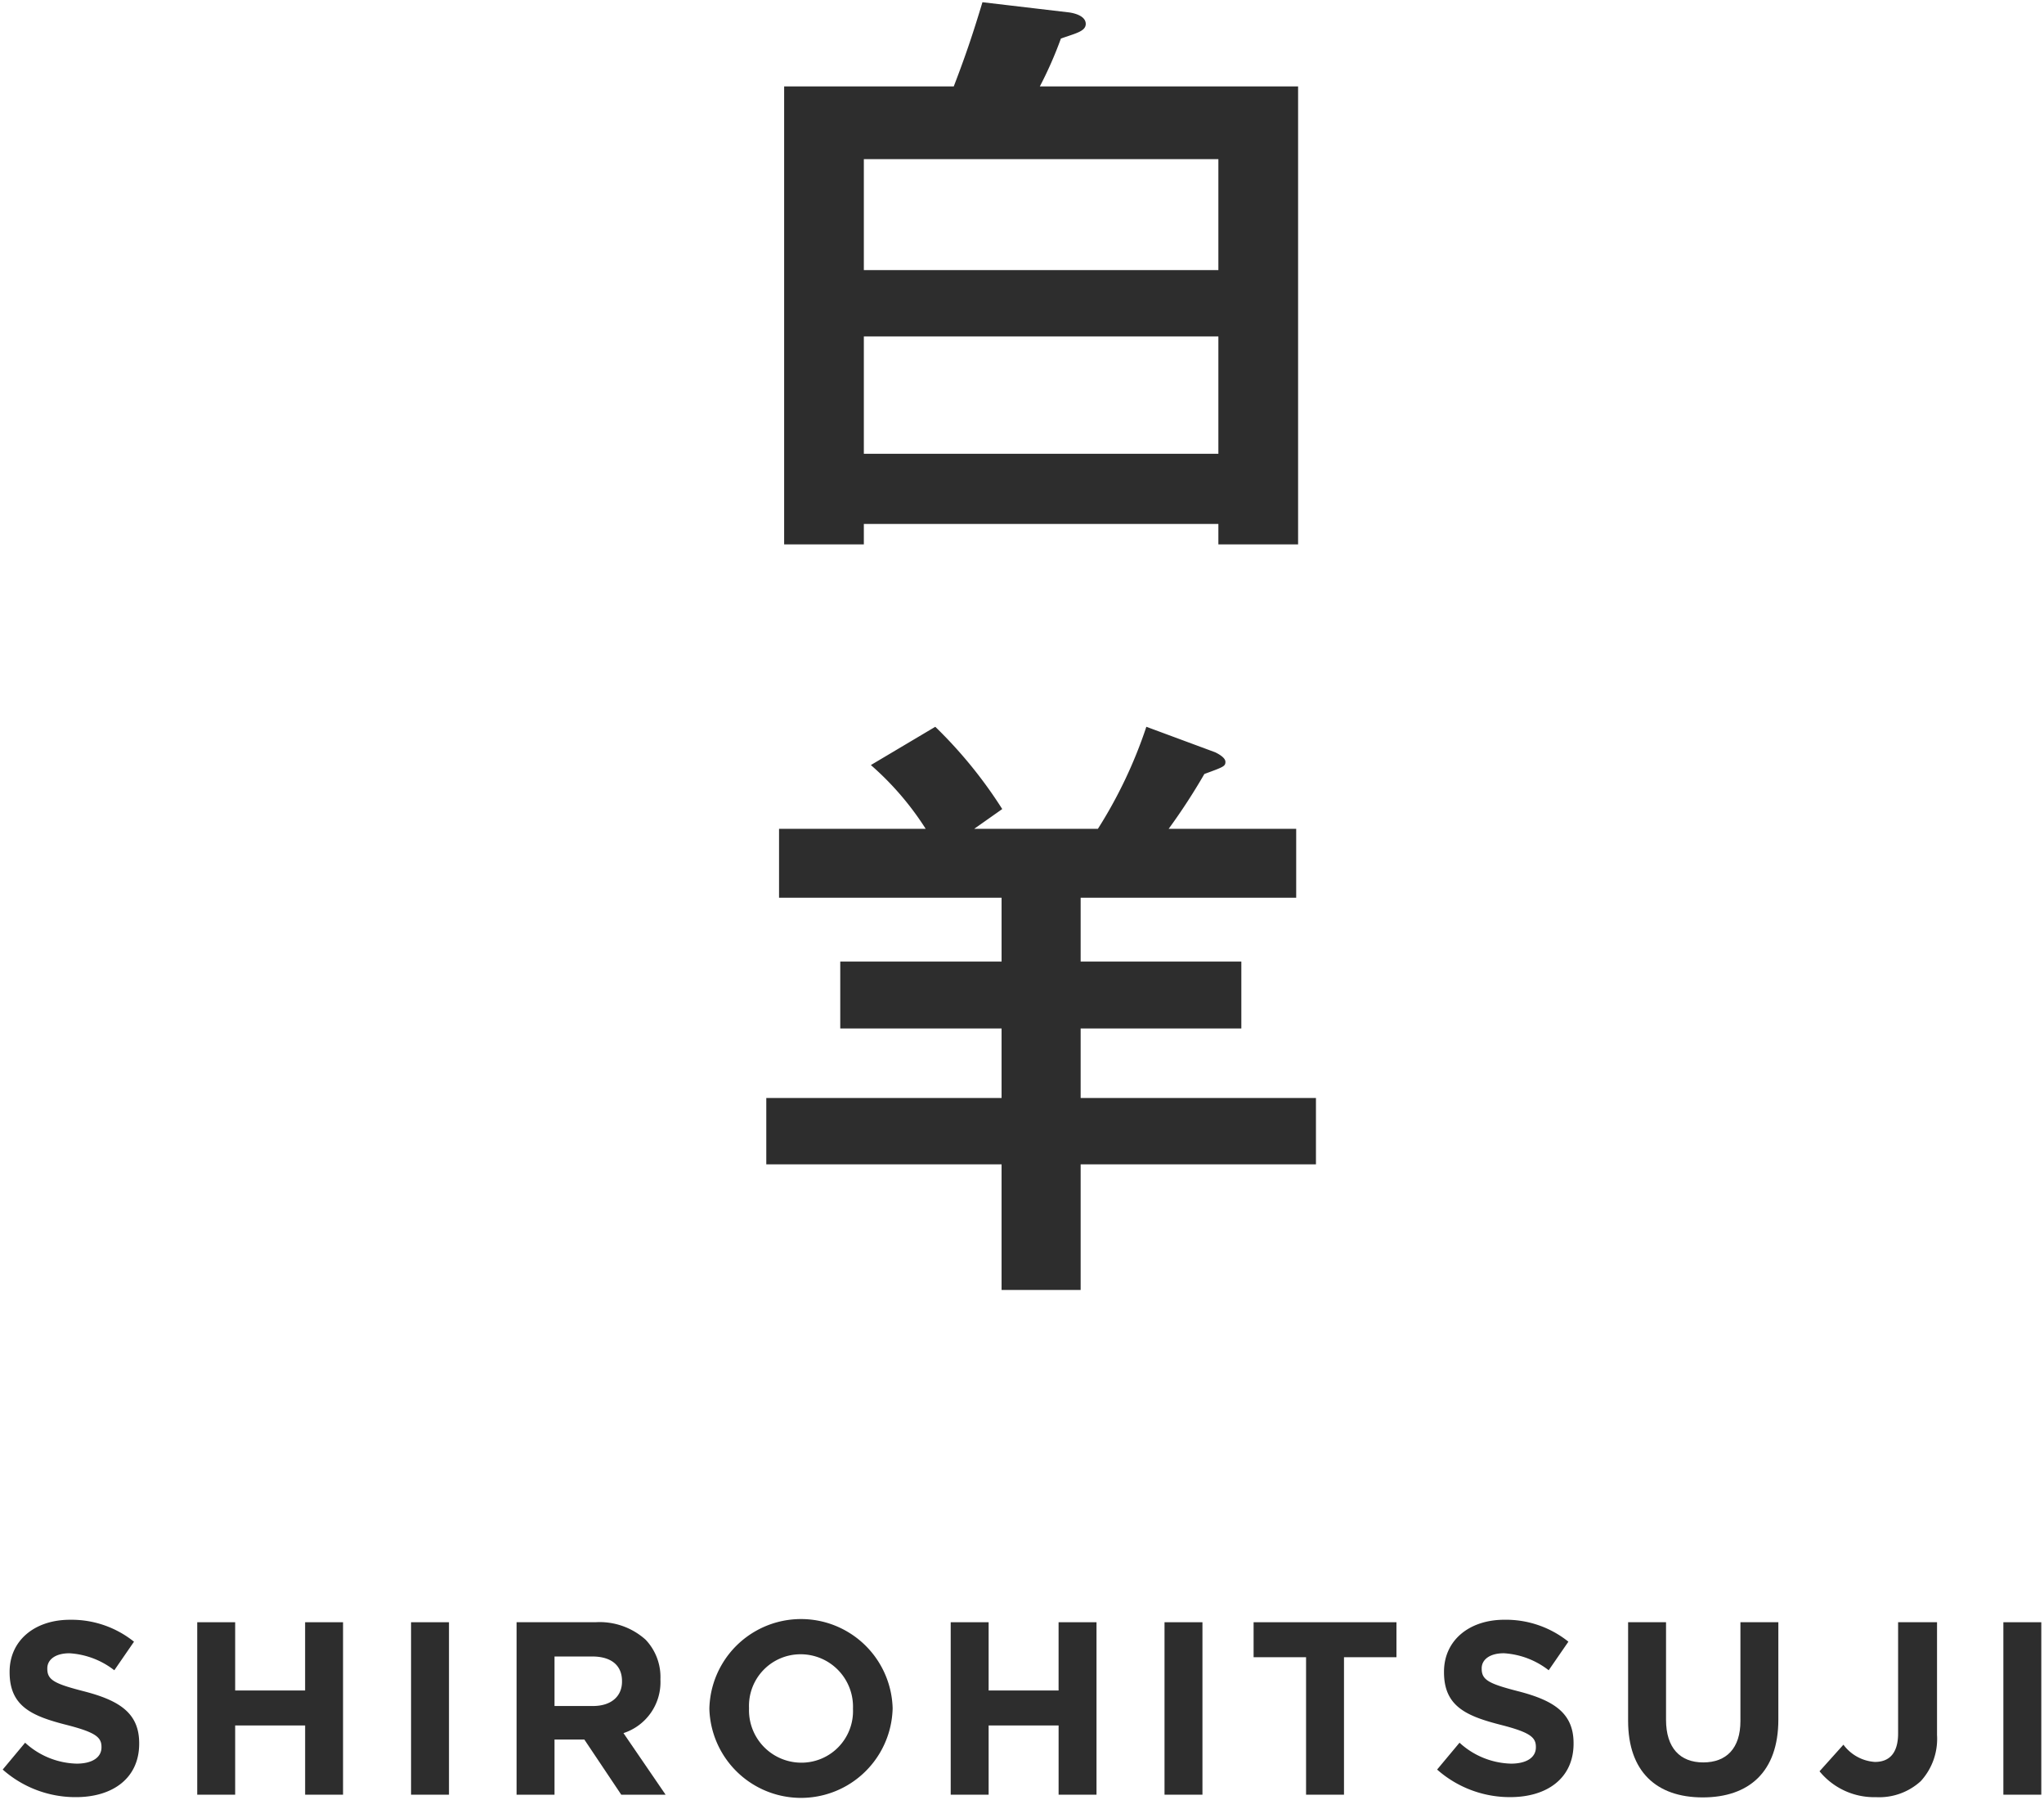 <svg xmlns="http://www.w3.org/2000/svg" width="117" height="103" viewBox="0 0 117 103"><defs><style>.a{fill:#2d2d2d;}</style></defs><path class="a" d="M69.741,31.152v-1.168H49.447v1.168H44.885V4.945h9.709C55.251,3.23,55.652,2.062,56.236.127L61.2.711c.255.036.949.182.949.657,0,.438-.62.547-1.423.84A22.279,22.279,0,0,1,59.521,4.945H74.304V31.152Zm0-22.046H49.447v6.351H69.741Zm0,10.147H49.447v6.716H69.741Z"/><path class="a" d="M61.857,66.63v7.19H57.331V66.63H43.863v-3.796H57.331V58.855H48.097V55.023h9.234v-3.65H44.593v-3.942h8.395a16.793,16.793,0,0,0-3.139-3.65l3.687-2.19a25.863,25.863,0,0,1,3.833,4.708l-1.606,1.132h7.081a26.442,26.442,0,0,0,2.774-5.84l3.942,1.46c.146.073.584.292.584.547s-.109.292-1.205.694a35.155,35.155,0,0,1-2.044,3.139h7.3v3.942H61.857v3.65h9.198v3.833H61.857v3.978H75.326V66.63Z"/><path class="a" d="M.155,101.265l1.283-1.537a4.527,4.527,0,0,0,2.947,1.198c.888,0,1.424-.352,1.424-.931v-.028c0-.55-.338-.832-1.988-1.255C1.833,98.206.55,97.656.55,95.696v-.028c0-1.791,1.438-2.975,3.454-2.975A5.713,5.713,0,0,1,7.67,93.948L6.543,95.583a4.631,4.631,0,0,0-2.566-.973c-.832,0-1.269.381-1.269.86v.028c0,.648.423.86,2.129,1.297,2.002.522,3.13,1.241,3.13,2.961v.028c0,1.96-1.495,3.059-3.623,3.059A6.281,6.281,0,0,1,.155,101.265Z"/><path class="a" d="M11.29,92.834h2.171V96.74h4.004V92.834h2.171v9.869H17.466v-3.962H13.461v3.962H11.29Z"/><path class="a" d="M23.529,92.834H25.7v9.869H23.529Z"/><path class="a" d="M29.569,92.834h4.512a3.934,3.934,0,0,1,2.876,1.001,3.099,3.099,0,0,1,.846,2.256v.028a3.065,3.065,0,0,1-2.115,3.06L38.1,102.704H35.562l-2.115-3.158H31.741v3.158H29.569ZM33.94,97.628c1.057,0,1.664-.564,1.664-1.396v-.028c0-.93-.648-1.41-1.706-1.41H31.741v2.834Z"/><path class="a" d="M40.605,97.797v-.028a5.247,5.247,0,0,1,10.49-.028v.028a5.247,5.247,0,0,1-10.49.028Zm8.22,0v-.028a2.998,2.998,0,0,0-2.989-3.102,2.951,2.951,0,0,0-2.961,3.074v.028a2.998,2.998,0,0,0,2.989,3.102A2.951,2.951,0,0,0,48.825,97.797Z"/><path class="a" d="M54.419,92.834H56.59V96.74h4.004V92.834h2.171v9.869H60.595v-3.962H56.59v3.962H54.419Z"/><path class="a" d="M66.658,92.834h2.171v9.869H66.658Z"/><path class="a" d="M74.76,94.836h-3.003v-2.002h8.177v2.002H76.931v7.867H74.76Z"/><path class="a" d="M82.261,101.265l1.283-1.537a4.527,4.527,0,0,0,2.947,1.198c.888,0,1.424-.352,1.424-.931v-.028c0-.55-.338-.832-1.988-1.255-1.988-.508-3.271-1.058-3.271-3.017v-.028c0-1.791,1.438-2.975,3.454-2.975a5.713,5.713,0,0,1,3.666,1.255l-1.128,1.635a4.631,4.631,0,0,0-2.566-.973c-.832,0-1.269.381-1.269.86v.028c0,.648.423.86,2.129,1.297,2.002.522,3.13,1.241,3.13,2.961v.028c0,1.96-1.495,3.059-3.624,3.059A6.281,6.281,0,0,1,82.261,101.265Z"/><path class="a" d="M93.194,98.474v-5.64h2.171v5.583c0,1.607.803,2.439,2.129,2.439s2.129-.804,2.129-2.369V92.834h2.171v5.569c0,2.989-1.678,4.455-4.329,4.455S93.194,101.378,93.194,98.474Z"/><path class="a" d="M104.151,101.364l1.368-1.523a2.434,2.434,0,0,0,1.805.987c.818,0,1.325-.493,1.325-1.635V92.834h2.228v6.457a3.583,3.583,0,0,1-.931,2.637,3.526,3.526,0,0,1-2.566.916A4.035,4.035,0,0,1,104.151,101.364Z"/><path class="a" d="M114.674,92.834h2.171v9.869h-2.171Z"/></svg>